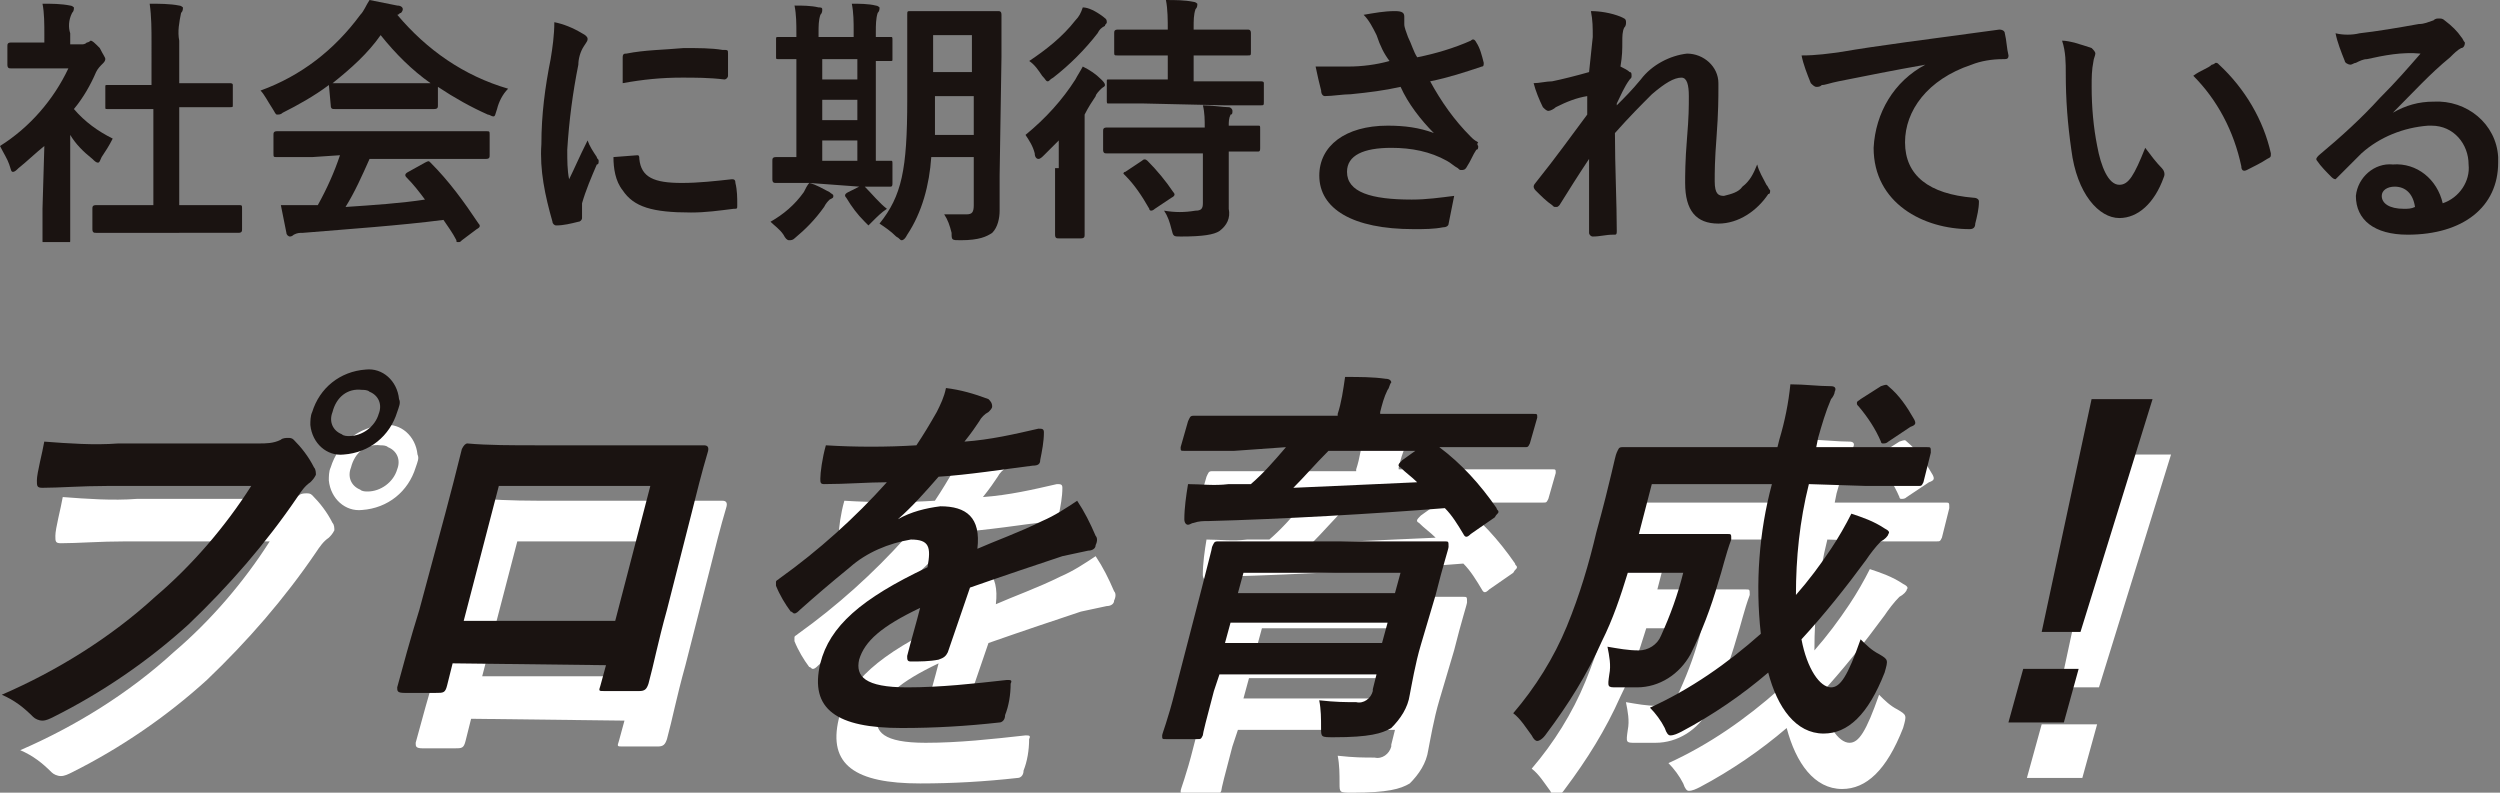 <?xml version="1.0" encoding="utf-8"?>
<!-- Generator: Adobe Illustrator 27.5.0, SVG Export Plug-In . SVG Version: 6.00 Build 0)  -->
<svg version="1.1" id="レイヤー_1" xmlns="http://www.w3.org/2000/svg" xmlns:xlink="http://www.w3.org/1999/xlink" x="0px"
	 y="0px" viewBox="0 0 135.3 42.9" style="enable-background:new 0 0 135.3 42.9;" xml:space="preserve">
<rect x="0" y="0" width="135.3" height="42.9" fill="#808080" stroke="none"/>
<style type="text/css">
	.st0{fill:#FFFFFF;}
	.st1{fill:#1A1311;}
	.st2{clip-path:url(#SVGID_00000034799659042006646220000017113830353425995140_);}
</style>
<g id="_-point2-tit" transform="translate(-85 -1546)">
	<g id="グループ_1546_00000174590200778074311960000010928621275042359170_" transform="translate(-127.874 -1755)">
		<g transform="matrix(1, 0, 0, 1, 127.87, 1755)">
			<path id="パス_6865-2_00000108306406605108227960000011853401971516100494_" class="st0" d="M91.8,1575.3
				c-1.4,0-2.6,0.1-3.5,0.1c-0.3,0-0.3-0.1-0.3-0.4c0-0.4,0.3-1.5,0.4-2.1c1.3,0.1,2.7,0.2,4,0.1h7.6c0.4,0,0.8,0,1.2-0.2
				c0.1-0.1,0.3-0.1,0.4-0.1c0.1,0,0.2,0,0.3,0.1c0.4,0.4,0.8,0.9,1.1,1.5c0.1,0.1,0.1,0.3,0.1,0.4c-0.1,0.2-0.2,0.3-0.3,0.4
				c-0.3,0.2-0.5,0.5-0.7,0.8c-1.7,2.5-3.7,4.8-5.9,6.9c-2.2,2-4.7,3.7-7.3,5c-0.2,0.1-0.4,0.2-0.6,0.2c-0.2,0-0.4-0.1-0.5-0.2
				c-0.5-0.5-1-0.9-1.7-1.2c3-1.3,5.9-3.1,8.3-5.3c2-1.7,3.8-3.8,5.2-6H91.8z M107.5,1571.3c-0.4,1.3-1.5,2.2-2.9,2.3
				c-0.9,0.1-1.7-0.6-1.8-1.6c0-0.2,0-0.5,0.1-0.7c0.4-1.3,1.5-2.2,2.9-2.3c0.9-0.1,1.7,0.6,1.8,1.6
				C107.7,1570.8,107.6,1571,107.5,1571.3 M104,1571.3c-0.2,0.5,0,1,0.5,1.2c0.1,0.1,0.3,0.1,0.4,0.1c0.7,0,1.4-0.5,1.6-1.2
				c0.2-0.5,0-1-0.5-1.2c-0.1-0.1-0.3-0.1-0.4-0.1C104.8,1570,104.2,1570.5,104,1571.3"/>
		</g>
		<g transform="matrix(1, 0, 0, 1, 127.87, 1755)">
			<path id="パス_6866-2_00000016036730133571269980000001607228684573940881_" class="st0" d="M110.5,1584.9l-0.3,1.2
				c-0.1,0.4-0.2,0.4-0.6,0.4c-0.5,0-1.1,0-1.7,0c-0.4,0-0.4-0.1-0.4-0.3c0.3-1.1,0.7-2.6,1.2-4.2l1.4-5.2c0.3-1.1,0.6-2.3,0.9-3.5
				c0.1-0.2,0.2-0.3,0.3-0.3c1.1,0.1,2.4,0.1,3.8,0.1h5c1.4,0,3,0,4,0c0.2,0,0.3,0.1,0.2,0.4c-0.3,1-0.6,2.2-0.9,3.4l-1.3,5.1
				c-0.5,1.8-0.7,2.9-1,4c-0.1,0.3-0.2,0.4-0.5,0.4c-0.6,0-1.3,0-1.9,0c-0.3,0-0.3,0-0.2-0.3l0.3-1.1L110.5,1584.9z M121.2,1575.3
				H113l-1.9,7.3h8.2L121.2,1575.3z"/>
		</g>
		<g transform="matrix(1, 0, 0, 1, 127.87, 1755)">
			<path id="パス_6867-2_00000059301694594657632040000014681196649847880123_" class="st0" d="M137.3,1584.3
				c-0.1,0.2-0.2,0.3-0.5,0.4c-0.5,0.1-1,0.1-1.5,0.1c-0.2,0-0.2-0.1-0.2-0.3c0.2-0.8,0.5-1.8,0.7-2.6c-2.1,1-3,1.8-3.3,2.8
				c-0.2,0.9,0.3,1.5,2.6,1.5c1.8,0,3.6-0.2,5.4-0.4c0.2,0,0.3,0,0.2,0.2c0,0.6-0.1,1.2-0.3,1.7c0,0.3-0.2,0.4-0.3,0.4
				c-1.8,0.2-3.5,0.3-5.3,0.3c-3.5,0-5-1-4.4-3.5c0.5-2,2.2-3.5,5.8-5.2c0.2-1.1,0.1-1.5-0.9-1.5c-1.2,0.2-2.4,0.7-3.3,1.5
				c-1.1,0.9-1.8,1.5-2.7,2.3c-0.1,0.1-0.2,0.2-0.3,0.2c-0.1,0-0.1-0.1-0.2-0.1c-0.3-0.4-0.6-0.9-0.8-1.4c0-0.1,0-0.1,0-0.2
				c0-0.1,0.1-0.1,0.2-0.2c2.1-1.5,4.1-3.3,5.8-5.2c-1,0-2.2,0.1-3.4,0.1c-0.2,0-0.2-0.1-0.2-0.3c0-0.3,0.1-1.1,0.3-1.8
				c1.6,0.1,3.3,0.1,4.9,0c0.4-0.6,0.7-1.1,1.1-1.8c0.2-0.4,0.4-0.8,0.5-1.3c0.8,0.1,1.5,0.3,2.3,0.6c0.1,0.1,0.2,0.2,0.2,0.4
				c0,0.1-0.1,0.2-0.2,0.3c-0.2,0.1-0.4,0.3-0.5,0.5c-0.2,0.3-0.4,0.6-0.8,1.1c1.4-0.1,2.7-0.4,4-0.7c0.2,0,0.3,0,0.3,0.2
				c0,0.5-0.1,1-0.2,1.5c0,0.2-0.1,0.3-0.4,0.3c-1.6,0.2-3.5,0.5-5.1,0.6c-0.7,0.8-1.4,1.6-2.2,2.3l0,0c0.7-0.4,1.5-0.6,2.3-0.7
				c1.4,0,2.2,0.6,2,2.3c0.9-0.4,2.3-0.9,3.5-1.5c0.7-0.3,1.3-0.7,1.9-1.1c0.4,0.6,0.7,1.2,1,1.9c0.1,0.1,0.1,0.3,0,0.5
				c0,0.2-0.2,0.3-0.4,0.3c-0.5,0.1-0.9,0.2-1.4,0.3c-1.5,0.5-3,1-5,1.7L137.3,1584.3z"/>
		</g>
		<g transform="matrix(1, 0, 0, 1, 127.87, 1755)">
			<path id="パス_6868-2_00000138545623451197587080000002837002796070979501_" class="st0" d="M162.9,1583.9
				c-0.3,1-0.5,2.2-0.6,2.7c-0.1,0.7-0.5,1.3-1,1.8c-0.5,0.3-1.2,0.5-3.1,0.5c-0.7,0-0.7,0-0.7-0.5c0-0.5,0-1-0.1-1.5
				c0.9,0.1,1.4,0.1,2,0.1c0.4,0.1,0.8-0.2,0.9-0.6c0,0,0,0,0-0.1l0.2-0.8h-8.5l-0.3,0.9c-0.4,1.5-0.6,2.3-0.6,2.4
				c-0.1,0.2-0.1,0.2-0.3,0.2h-1.7c-0.2,0-0.2,0-0.2-0.2c0-0.1,0.3-0.8,0.7-2.4l1.4-5.4c0.4-1.6,0.6-2.3,0.6-2.4
				c0.1-0.2,0.1-0.3,0.3-0.3c0.1,0,0.9,0,2.9,0h6.5c2,0,2.8,0,2.9,0c0.2,0,0.2,0,0.2,0.3c0,0.1-0.3,1-0.7,2.6L162.9,1583.9z
				 M152.8,1573.4c-1.9,0-2.5,0-2.7,0c-0.2,0-0.2,0-0.2-0.2l0.4-1.4c0.1-0.2,0.1-0.3,0.3-0.3c0.1,0,0.7,0,2.6,0h5.2l0-0.1
				c0.2-0.6,0.3-1.3,0.4-2c0.8,0,1.5,0,2.2,0.1c0.2,0,0.3,0.1,0.3,0.2c-0.1,0.1-0.1,0.3-0.2,0.4c-0.2,0.4-0.3,0.8-0.4,1.2l0,0.1h5.6
				c1.9,0,2.5,0,2.7,0c0.2,0,0.2,0,0.2,0.2l-0.4,1.4c-0.1,0.2-0.1,0.2-0.3,0.2c-0.1,0-0.8,0-2.6,0h-2c1.2,0.9,2.2,2,3.1,3.3
				c0,0.1,0.1,0.1,0.1,0.2c0,0.1-0.1,0.1-0.2,0.3l-1.3,0.9c-0.2,0.2-0.3,0.2-0.4,0c-0.3-0.5-0.6-1-1-1.4c-3.7,0.3-8.9,0.6-12.8,0.7
				c-0.3,0-0.5,0-0.8,0.1c-0.1,0-0.2,0.1-0.3,0.1c-0.1,0-0.2-0.1-0.2-0.3c0-0.6,0.1-1.3,0.2-1.9c0.7,0,1.4,0.1,2.2,0
				c0.4,0,0.8,0,1.2,0c0.7-0.6,1.3-1.3,1.9-2L152.8,1573.4z M160.8,1583.8l0.3-1.1h-8.5l-0.3,1.1H160.8z M153.3,1580l-0.3,1.1h8.5
				l0.3-1.1H153.3z M157.9,1573.4c-0.7,0.7-1.3,1.4-1.9,2c2.2-0.1,4.6-0.2,6.7-0.3c-0.3-0.3-0.6-0.5-0.9-0.8
				c-0.2-0.1-0.1-0.2,0.1-0.4l0.7-0.5L157.9,1573.4z"/>
		</g>
		<g transform="matrix(1, 0, 0, 1, 127.87, 1755)">
			<path id="パス_6869-2_00000167370843353391677020000008894512131411392396_" class="st0" d="M183.9,1575.2c-0.5,2-0.7,4-0.7,6
				c0.7-0.8,1.3-1.6,1.9-2.5c0.4-0.6,0.8-1.3,1.1-1.9c0.6,0.2,1.2,0.4,1.8,0.8c0.2,0.1,0.3,0.2,0.2,0.3c0,0.1-0.2,0.3-0.4,0.4
				c-0.3,0.3-0.6,0.7-0.8,1c-1.1,1.5-2.3,3-3.5,4.3c0.3,1.6,1,2.6,1.6,2.6c0.5,0,0.9-0.6,1.6-2.6c0.3,0.3,0.6,0.6,1,0.8
				c0.5,0.3,0.5,0.3,0.3,1c-0.9,2.3-2,3.3-3.3,3.3c-1.5,0-2.5-1.4-3-3.3c-1.4,1.2-3,2.3-4.7,3.2c-0.2,0.1-0.4,0.2-0.6,0.2
				c-0.1,0-0.2-0.1-0.3-0.4c-0.2-0.4-0.5-0.8-0.8-1.1c2.2-1,4.2-2.4,6-4c-0.3-2.7-0.1-5.5,0.6-8.1h-6.5l-0.7,2.7h3
				c1.3,0,1.7,0,1.8,0c0.2,0,0.2,0,0.2,0.3c-0.3,0.8-0.5,1.7-0.7,2.3c-0.4,1.4-0.9,2.7-1.5,3.9c-0.6,1.1-1.7,1.8-2.9,1.8
				c-0.4,0-0.7,0-1.1,0c-0.5,0-0.5,0-0.4-0.7c0.1-0.5,0-1-0.1-1.5c0.6,0.1,1.1,0.2,1.7,0.2c0.5,0,1-0.3,1.2-0.8
				c0.5-1.1,0.9-2.2,1.2-3.4h-3c-0.4,1.3-0.8,2.5-1.4,3.7c-0.8,1.8-1.8,3.4-3,5c-0.2,0.3-0.4,0.4-0.5,0.4s-0.2-0.1-0.3-0.3
				c-0.3-0.4-0.6-0.9-1-1.2c1.2-1.4,2.2-3,2.9-4.7c0.7-1.7,1.2-3.4,1.6-5.1c0.8-2.9,1-4.1,1.1-4.3c0.1-0.2,0.1-0.3,0.3-0.3
				c0.1,0,0.8,0,2.8,0h5.6l0.1-0.4c0.3-1,0.5-2,0.6-3c0.8,0,1.5,0.1,2.2,0.1c0.2,0,0.3,0.1,0.2,0.3c0,0.1-0.1,0.3-0.2,0.4
				c-0.3,0.7-0.5,1.4-0.7,2.1l-0.1,0.5h3.2c2,0,2.7,0,2.8,0c0.2,0,0.2,0,0.2,0.3l-0.4,1.6c-0.1,0.2-0.1,0.2-0.3,0.2
				c-0.1,0-0.8,0-2.8,0L183.9,1575.2z M187.8,1569.9c0.3-0.1,0.3-0.1,0.4,0c0.6,0.5,1,1.1,1.4,1.8c0.1,0.2,0.1,0.3-0.2,0.4l-1.2,0.8
				c-0.1,0.1-0.2,0.1-0.3,0.1c-0.1,0-0.1-0.1-0.1-0.1c-0.3-0.7-0.7-1.3-1.2-1.9c-0.1-0.1-0.1-0.1-0.1-0.2c0-0.1,0.1-0.1,0.2-0.2
				L187.8,1569.9z"/>
		</g>
		<g transform="matrix(1, 0, 0, 1, 127.87, 1755)">
			<path id="パス_6870-2_00000103980518422094454420000014550522941425835179_" class="st0" d="M198.5,1585.2l-0.8,2.9h-3l0.8-2.9
				H198.5z M198.6,1583.2h-2.1l2.7-12.6h3.3L198.6,1583.2z"/>
		</g>
	</g>
	<g id="グループ_1546_00000088829347379404435850000000680154374108884866_" transform="translate(-127.874 -1755)">
		<g transform="matrix(1, 0, 0, 1, 127.87, 1755)">
			<path id="パス_6865-2_00000159434166004731478300000004594237961229466547_" class="st1" d="M90.8,1572.3
				c-1.4,0-2.6,0.1-3.5,0.1c-0.3,0-0.3-0.1-0.3-0.4c0-0.4,0.3-1.5,0.4-2.1c1.3,0.1,2.7,0.2,4,0.1H99c0.4,0,0.8,0,1.2-0.2
				c0.1-0.1,0.3-0.1,0.4-0.1c0.1,0,0.2,0,0.3,0.1c0.4,0.4,0.8,0.9,1.1,1.5c0.1,0.1,0.1,0.3,0.1,0.4c-0.1,0.2-0.2,0.3-0.3,0.4
				c-0.3,0.2-0.5,0.5-0.7,0.8c-1.7,2.5-3.7,4.8-5.9,6.9c-2.2,2-4.7,3.7-7.3,5c-0.2,0.1-0.4,0.2-0.6,0.2c-0.2,0-0.4-0.1-0.5-0.2
				c-0.5-0.5-1-0.9-1.7-1.2c3-1.3,5.9-3.1,8.3-5.3c2-1.7,3.8-3.8,5.2-6H90.8z M106.5,1568.3c-0.4,1.3-1.5,2.2-2.9,2.3
				c-0.9,0.1-1.7-0.6-1.8-1.6c0-0.2,0-0.5,0.1-0.7c0.4-1.3,1.5-2.2,2.9-2.3c0.9-0.1,1.7,0.6,1.8,1.6
				C106.7,1567.8,106.6,1568,106.5,1568.3 M103,1568.3c-0.2,0.5,0,1,0.5,1.2c0.1,0.1,0.3,0.1,0.4,0.1c0.7,0,1.4-0.5,1.6-1.2
				c0.2-0.5,0-1-0.5-1.2c-0.1-0.1-0.3-0.1-0.4-0.1C103.8,1567,103.2,1567.5,103,1568.3"/>
		</g>
		<g transform="matrix(1, 0, 0, 1, 127.87, 1755)">
			<path id="パス_6866-2_00000050632274869587281380000016643476513959956398_" class="st1" d="M109.5,1581.9l-0.3,1.2
				c-0.1,0.4-0.2,0.4-0.6,0.4c-0.5,0-1.1,0-1.7,0c-0.4,0-0.4-0.1-0.4-0.3c0.3-1.1,0.7-2.6,1.2-4.2l1.4-5.2c0.3-1.1,0.6-2.3,0.9-3.5
				c0.1-0.2,0.2-0.3,0.3-0.3c1.1,0.1,2.4,0.1,3.8,0.1h5c1.4,0,3,0,4,0c0.2,0,0.3,0.1,0.2,0.4c-0.3,1-0.6,2.2-0.9,3.4l-1.3,5.1
				c-0.5,1.8-0.7,2.9-1,4c-0.1,0.3-0.2,0.4-0.5,0.4c-0.6,0-1.3,0-1.9,0c-0.3,0-0.3,0-0.2-0.3l0.3-1.1L109.5,1581.9z M120.2,1572.3
				H112l-1.9,7.3h8.2L120.2,1572.3z"/>
		</g>
		<g transform="matrix(1, 0, 0, 1, 127.87, 1755)">
			<path id="パス_6867-2_00000088817061341579338340000006009161810549473670_" class="st1" d="M136.3,1581.3
				c-0.1,0.2-0.2,0.3-0.5,0.4c-0.5,0.1-1,0.1-1.5,0.1c-0.2,0-0.2-0.1-0.2-0.3c0.2-0.8,0.5-1.8,0.7-2.6c-2.1,1-3,1.8-3.3,2.8
				c-0.2,0.9,0.3,1.5,2.6,1.5c1.8,0,3.6-0.2,5.4-0.4c0.2,0,0.3,0,0.2,0.2c0,0.6-0.1,1.2-0.3,1.7c0,0.3-0.2,0.4-0.3,0.4
				c-1.8,0.2-3.5,0.3-5.3,0.3c-3.5,0-5-1-4.4-3.5c0.5-2,2.2-3.5,5.8-5.2c0.2-1.1,0.1-1.5-0.9-1.5c-1.2,0.2-2.4,0.7-3.3,1.5
				c-1.1,0.9-1.8,1.5-2.7,2.3c-0.1,0.1-0.2,0.2-0.3,0.2c-0.1,0-0.1-0.1-0.2-0.1c-0.3-0.4-0.6-0.9-0.8-1.4c0-0.1,0-0.1,0-0.2
				c0-0.1,0.1-0.1,0.2-0.2c2.1-1.5,4.1-3.3,5.8-5.2c-1,0-2.2,0.1-3.4,0.1c-0.2,0-0.2-0.1-0.2-0.3c0-0.3,0.1-1.1,0.3-1.8
				c1.6,0.1,3.3,0.1,4.9,0c0.4-0.6,0.7-1.1,1.1-1.8c0.2-0.4,0.4-0.8,0.5-1.3c0.8,0.1,1.5,0.3,2.3,0.6c0.1,0.1,0.2,0.2,0.2,0.4
				c0,0.1-0.1,0.2-0.2,0.3c-0.2,0.1-0.4,0.3-0.5,0.5c-0.2,0.3-0.4,0.6-0.8,1.1c1.4-0.1,2.7-0.4,4-0.7c0.2,0,0.3,0,0.3,0.2
				c0,0.5-0.1,1-0.2,1.5c0,0.2-0.1,0.3-0.4,0.3c-1.6,0.2-3.5,0.5-5.1,0.6c-0.7,0.8-1.4,1.6-2.2,2.3l0,0c0.7-0.4,1.5-0.6,2.3-0.7
				c1.4,0,2.2,0.6,2,2.3c0.9-0.4,2.3-0.9,3.5-1.5c0.7-0.3,1.3-0.7,1.9-1.1c0.4,0.6,0.7,1.2,1,1.9c0.1,0.1,0.1,0.3,0,0.5
				c0,0.2-0.2,0.3-0.4,0.3c-0.5,0.1-0.9,0.2-1.4,0.3c-1.5,0.5-3,1-5,1.7L136.3,1581.3z"/>
		</g>
		<g transform="matrix(1, 0, 0, 1, 127.87, 1755)">
			<path id="パス_6868-2_00000130635198238311310420000006567542525179196545_" class="st1" d="M161.9,1580.9
				c-0.3,1-0.5,2.2-0.6,2.7c-0.1,0.7-0.5,1.3-1,1.8c-0.5,0.3-1.2,0.5-3.1,0.5c-0.7,0-0.7,0-0.7-0.5c0-0.5,0-1-0.1-1.5
				c0.9,0.1,1.4,0.1,2,0.1c0.4,0.1,0.8-0.2,0.9-0.6c0,0,0,0,0-0.1l0.2-0.8h-8.5l-0.3,0.9c-0.4,1.5-0.6,2.3-0.6,2.4
				c-0.1,0.2-0.1,0.2-0.3,0.2h-1.7c-0.2,0-0.2,0-0.2-0.2c0-0.1,0.3-0.8,0.7-2.4l1.4-5.4c0.4-1.6,0.6-2.3,0.6-2.4
				c0.1-0.2,0.1-0.3,0.3-0.3c0.1,0,0.9,0,2.9,0h6.5c2,0,2.8,0,2.9,0c0.2,0,0.2,0,0.2,0.3c0,0.1-0.3,1-0.7,2.6L161.9,1580.9z
				 M151.8,1570.4c-1.9,0-2.5,0-2.7,0c-0.2,0-0.2,0-0.2-0.2l0.4-1.4c0.1-0.2,0.1-0.3,0.3-0.3c0.1,0,0.7,0,2.6,0h5.2l0-0.1
				c0.2-0.6,0.3-1.3,0.4-2c0.8,0,1.5,0,2.2,0.1c0.2,0,0.3,0.1,0.3,0.2c-0.1,0.1-0.1,0.3-0.2,0.4c-0.2,0.4-0.3,0.8-0.4,1.2l0,0.1h5.6
				c1.9,0,2.5,0,2.7,0c0.2,0,0.2,0,0.2,0.2l-0.4,1.4c-0.1,0.2-0.1,0.2-0.3,0.2c-0.1,0-0.8,0-2.6,0h-2c1.2,0.9,2.2,2,3.1,3.3
				c0,0.1,0.1,0.1,0.1,0.2c0,0.1-0.1,0.1-0.2,0.3l-1.3,0.9c-0.2,0.2-0.3,0.2-0.4,0c-0.3-0.5-0.6-1-1-1.4c-3.7,0.3-8.9,0.6-12.8,0.7
				c-0.3,0-0.5,0-0.8,0.1c-0.1,0-0.2,0.1-0.3,0.1c-0.1,0-0.2-0.1-0.2-0.3c0-0.6,0.1-1.3,0.2-1.9c0.7,0,1.4,0.1,2.2,0
				c0.4,0,0.8,0,1.2,0c0.7-0.6,1.3-1.3,1.9-2L151.8,1570.4z M159.8,1580.8l0.3-1.1h-8.5l-0.3,1.1H159.8z M152.3,1577l-0.3,1.1h8.5
				l0.3-1.1H152.3z M156.9,1570.4c-0.7,0.7-1.3,1.4-1.9,2c2.2-0.1,4.6-0.2,6.7-0.3c-0.3-0.3-0.6-0.5-0.9-0.8
				c-0.2-0.1-0.1-0.2,0.1-0.4l0.7-0.5L156.9,1570.4z"/>
		</g>
		<g transform="matrix(1, 0, 0, 1, 127.87, 1755)">
			<path id="パス_6869-2_00000107560186217755871560000008492130479704855227_" class="st1" d="M182.9,1572.2c-0.5,2-0.7,4-0.7,6
				c0.7-0.8,1.3-1.6,1.9-2.5c0.4-0.6,0.8-1.3,1.1-1.9c0.6,0.2,1.2,0.4,1.8,0.8c0.2,0.1,0.3,0.2,0.2,0.3c0,0.1-0.2,0.3-0.4,0.4
				c-0.3,0.3-0.6,0.7-0.8,1c-1.1,1.5-2.3,3-3.5,4.3c0.3,1.6,1,2.6,1.6,2.6c0.5,0,0.9-0.6,1.6-2.6c0.3,0.3,0.6,0.6,1,0.8
				c0.5,0.3,0.5,0.3,0.3,1c-0.9,2.3-2,3.3-3.3,3.3c-1.5,0-2.5-1.4-3-3.3c-1.4,1.2-3,2.3-4.7,3.2c-0.2,0.1-0.4,0.2-0.6,0.2
				c-0.1,0-0.2-0.1-0.3-0.4c-0.2-0.4-0.5-0.8-0.8-1.1c2.2-1,4.2-2.4,6-4c-0.3-2.7-0.1-5.5,0.6-8.1h-6.5l-0.7,2.7h3
				c1.3,0,1.7,0,1.8,0c0.2,0,0.2,0,0.2,0.3c-0.3,0.8-0.5,1.7-0.7,2.3c-0.4,1.4-0.9,2.7-1.5,3.9c-0.6,1.1-1.7,1.8-2.9,1.8
				c-0.4,0-0.7,0-1.1,0c-0.5,0-0.5,0-0.4-0.7c0.1-0.5,0-1-0.1-1.5c0.6,0.1,1.1,0.2,1.7,0.2c0.5,0,1-0.3,1.2-0.8
				c0.5-1.1,0.9-2.2,1.2-3.4h-3c-0.4,1.3-0.8,2.5-1.4,3.7c-0.8,1.8-1.8,3.4-3,5c-0.2,0.3-0.4,0.4-0.5,0.4s-0.2-0.1-0.3-0.3
				c-0.3-0.4-0.6-0.9-1-1.2c1.2-1.4,2.2-3,2.9-4.7c0.7-1.7,1.2-3.4,1.6-5.1c0.8-2.9,1-4.1,1.1-4.3c0.1-0.2,0.1-0.3,0.3-0.3
				c0.1,0,0.8,0,2.8,0h5.6l0.1-0.4c0.3-1,0.5-2,0.6-3c0.8,0,1.5,0.1,2.2,0.1c0.2,0,0.3,0.1,0.2,0.3c0,0.1-0.1,0.3-0.2,0.4
				c-0.3,0.7-0.5,1.4-0.7,2.1l-0.1,0.5h3.2c2,0,2.7,0,2.8,0c0.2,0,0.2,0,0.2,0.3l-0.4,1.6c-0.1,0.2-0.1,0.2-0.3,0.2
				c-0.1,0-0.8,0-2.8,0L182.9,1572.2z M186.8,1566.9c0.3-0.1,0.3-0.1,0.4,0c0.6,0.5,1,1.1,1.4,1.8c0.1,0.2,0.1,0.3-0.2,0.4l-1.2,0.8
				c-0.1,0.1-0.2,0.1-0.3,0.1c-0.1,0-0.1-0.1-0.1-0.1c-0.3-0.7-0.7-1.3-1.2-1.9c-0.1-0.1-0.1-0.1-0.1-0.2c0-0.1,0.1-0.1,0.2-0.2
				L186.8,1566.9z"/>
		</g>
		<g transform="matrix(1, 0, 0, 1, 127.87, 1755)">
			<path id="パス_6870-2_00000041995680334566938340000006717201117439685795_" class="st1" d="M197.5,1582.2l-0.8,2.9h-3l0.8-2.9
				H197.5z M197.6,1580.2h-2.1l2.7-12.6h3.3L197.6,1580.2z"/>
		</g>
	</g>
	<g id="グループ_1539" transform="translate(85 1546)">
		<g>
			<defs>
				<rect id="SVGID_1_" x="0" y="0" width="135.3" height="13.1"/>
			</defs>
			<clipPath id="SVGID_00000172423497111085887460000012258294677839429041_">
				<use xlink:href="#SVGID_1_"  style="overflow:visible;"/>
			</clipPath>
			
				<g id="グループ_1538" transform="translate(0 0.001)" style="clip-path:url(#SVGID_00000172423497111085887460000012258294677839429041_);">
				<path id="パス_6855" class="st1" d="M2.4,7.9C1.9,8.3,1.5,8.7,1,9.1C0.9,9.2,0.8,9.3,0.7,9.3S0.6,9.2,0.5,8.9
					C0.4,8.6,0.2,8.3,0,7.9c1.6-1,2.9-2.5,3.7-4.2H2.1c-1.1,0-1.4,0-1.5,0c-0.1,0-0.2,0-0.2-0.2v-1c0-0.1,0-0.2,0.2-0.2
					c0.1,0,0.4,0,1.5,0h0.3V1.9c0-0.6,0-1.2-0.1-1.7c0.5,0,1,0,1.5,0.1c0.1,0,0.2,0.1,0.2,0.1c0,0.1,0,0.2-0.1,0.3
					C3.7,1.1,3.7,1.5,3.8,1.8v0.6h0.6c0.1,0,0.2,0,0.3-0.1c0,0,0.1,0,0.2-0.1c0.1,0,0.2,0.1,0.5,0.4C5.6,3,5.7,3.1,5.7,3.2
					c0,0.1-0.1,0.2-0.1,0.2C5.4,3.6,5.3,3.7,5.2,3.9C4.9,4.6,4.5,5.3,4,5.9c0.6,0.7,1.3,1.2,2.1,1.6C5.9,7.9,5.7,8.2,5.5,8.5
					C5.4,8.7,5.4,8.8,5.3,8.8C5.2,8.8,5.1,8.7,5,8.6C4.5,8.2,4.1,7.8,3.8,7.3v4c0,1,0,1.6,0,1.7c0,0.1,0,0.2-0.2,0.2H2.5
					c-0.2,0-0.2,0-0.2-0.2c0-0.1,0-0.6,0-1.7L2.4,7.9z M7.1,12.6c-1.3,0-1.8,0-1.9,0c-0.1,0-0.2,0-0.2-0.2v-1.1c0-0.1,0-0.2,0.2-0.2
					c0.1,0,0.5,0,1.9,0h1.2V5.9H7.6c-1.3,0-1.7,0-1.8,0c-0.1,0-0.1,0-0.1-0.1V4.7c0-0.1,0-0.1,0.1-0.1c0.1,0,0.5,0,1.8,0h0.6V2.3
					c0-0.7,0-1.4-0.1-2.1c0.5,0,1.1,0,1.6,0.1c0.1,0,0.2,0.1,0.2,0.1c0,0.1,0,0.2-0.1,0.3c-0.1,0.5-0.2,1-0.1,1.5v2.3h0.9
					c1.3,0,1.7,0,1.8,0c0.1,0,0.2,0,0.2,0.1v1.1c0,0.1,0,0.1-0.2,0.1c-0.1,0-0.5,0-1.8,0H9.7v5.3H11c1.3,0,1.8,0,1.9,0
					c0.2,0,0.2,0,0.2,0.2v1.1c0,0.1,0,0.2-0.2,0.2c-0.1,0-0.5,0-1.9,0L7.1,12.6z"/>
				<path id="パス_6856" class="st1" d="M17.8,4.6c-0.8,0.6-1.7,1.1-2.5,1.5c-0.1,0.1-0.2,0.1-0.3,0.1c-0.1,0-0.1-0.1-0.3-0.4
					c-0.2-0.3-0.4-0.7-0.6-0.9c2.2-0.8,4-2.2,5.4-4.1C19.7,0.6,19.8,0.3,20,0c0.5,0.1,1,0.2,1.5,0.3c0.2,0,0.3,0.1,0.3,0.2
					c0,0.1-0.1,0.2-0.1,0.2c-0.1,0-0.1,0.1-0.2,0.1c1.6,1.9,3.6,3.3,6,4c-0.3,0.3-0.5,0.7-0.6,1.1c-0.1,0.3-0.1,0.4-0.2,0.4
					c-0.1,0-0.2-0.1-0.3-0.1c-0.9-0.4-1.8-0.9-2.7-1.5v1c0,0.1,0,0.2-0.2,0.2c-0.1,0-0.5,0-1.6,0h-2.2c-1.1,0-1.5,0-1.6,0
					c-0.1,0-0.2,0-0.2-0.2L17.8,4.6z M16.9,8.5c-1.3,0-1.8,0-1.9,0c-0.2,0-0.2,0-0.2-0.2V7.3c0-0.1,0-0.2,0.2-0.2c0.1,0,0.5,0,1.9,0
					h7.5c1.3,0,1.8,0,1.9,0c0.2,0,0.2,0,0.2,0.2v1.1c0,0.1,0,0.2-0.2,0.2c-0.1,0-0.5,0-1.9,0h-4.4c-0.4,0.9-0.8,1.8-1.3,2.6
					c1.5-0.1,3-0.2,4.3-0.4c-0.3-0.4-0.6-0.8-1-1.2c-0.1-0.1-0.1-0.2,0.1-0.3l0.9-0.5c0.2-0.1,0.2-0.1,0.3,0c1,1,1.8,2.1,2.6,3.3
					c0.1,0.1,0.1,0.2-0.1,0.3L25,13c-0.1,0.1-0.1,0.1-0.2,0.1s-0.1,0-0.1-0.1c-0.2-0.4-0.5-0.8-0.7-1.1c-2.3,0.3-5.2,0.5-7.6,0.7
					c-0.2,0-0.3,0-0.5,0.1c-0.1,0.1-0.2,0.1-0.2,0.1c-0.1,0-0.2-0.1-0.2-0.2c-0.1-0.5-0.2-1-0.3-1.5c0.5,0,1,0,1.5,0
					c0.1,0,0.3,0,0.5,0c0.5-0.9,0.9-1.8,1.2-2.7L16.9,8.5z M21.8,4.5c0.9,0,1.4,0,1.5,0c-1-0.7-1.9-1.6-2.7-2.6
					c-0.7,1-1.6,1.8-2.6,2.6c0.1,0,0.5,0,1.5,0H21.8z"/>
				<path id="パス_6857" class="st1" d="M31.5,1.8c0.2,0.1,0.3,0.2,0.3,0.3c0,0.1,0,0.1-0.2,0.4c-0.2,0.3-0.3,0.7-0.3,1
					c-0.3,1.5-0.5,3-0.6,4.6c0,0.6,0,1.1,0.1,1.6c0.3-0.6,0.5-1.1,1-2.1c0.1,0.3,0.3,0.6,0.5,0.9c0,0.1,0.1,0.1,0.1,0.2
					c0,0.1,0,0.2-0.1,0.2c-0.3,0.7-0.6,1.4-0.8,2.1c0,0.1,0,0.3,0,0.4c0,0.2,0,0.3,0,0.4c0,0.1-0.1,0.2-0.2,0.2
					c-0.4,0.1-0.8,0.2-1.2,0.2c-0.1,0-0.2-0.1-0.2-0.2c-0.4-1.4-0.7-2.8-0.6-4.2c0-1.6,0.2-3.1,0.5-4.6C29.9,2.6,30,1.9,30,1.2
					C30.5,1.3,31,1.5,31.5,1.8 M34.5,8.4c0.1,0,0.1,0.1,0.1,0.2c0.1,1,0.8,1.3,2.3,1.3c0.9,0,1.8-0.1,2.7-0.2c0.1,0,0.2,0,0.2,0.2
					c0.1,0.4,0.1,0.8,0.1,1.2c0,0.2,0,0.2-0.2,0.2c-0.8,0.1-1.5,0.2-2.3,0.2c-2.1,0-3.1-0.3-3.7-1.2c-0.4-0.5-0.5-1.2-0.5-1.8
					L34.5,8.4z M33.7,3.1c0-0.2,0.1-0.2,0.2-0.2c1-0.2,2-0.2,3.1-0.3c0.8,0,1.5,0,2.1,0.1c0.3,0,0.3,0,0.3,0.2c0,0.4,0,0.8,0,1.2
					c0,0.1-0.1,0.2-0.2,0.2c-0.8-0.1-1.6-0.1-2.3-0.1c-1.1,0-2.1,0.1-3.2,0.3C33.7,3.7,33.7,3.4,33.7,3.1"/>
				<path id="パス_6858" class="st1" d="M43,12.9C42.9,13,42.8,13,42.7,13c-0.1,0-0.2-0.1-0.3-0.3c-0.2-0.3-0.5-0.5-0.7-0.7
					c0.7-0.4,1.3-0.9,1.8-1.6c0.1-0.2,0.2-0.4,0.3-0.5c0.4,0.1,0.7,0.3,1.1,0.5c0.1,0.1,0.2,0.1,0.2,0.2s0,0.1-0.2,0.2
					c-0.1,0.1-0.2,0.2-0.3,0.4C44.1,11.9,43.6,12.4,43,12.9 M43.8,9.9c-1.3,0-1.7,0-1.8,0c-0.1,0-0.2,0-0.2-0.2v-1
					c0-0.1,0-0.2,0.2-0.2c0.1,0,0.4,0,1.1,0V3.2c-0.6,0-0.9,0-0.9,0c-0.2,0-0.2,0-0.2-0.1v-1C42,2,42,2,42.2,2c0.1,0,0.3,0,0.9,0
					V1.8c0-0.5,0-1-0.1-1.5c0.4,0,0.9,0,1.3,0.1c0.1,0,0.2,0,0.2,0.1c0,0.1,0,0.2-0.1,0.3c-0.1,0.3-0.1,0.6-0.1,1V2h1.9V1.7
					c0-0.5,0-1-0.1-1.5c0.4,0,0.9,0,1.3,0.1c0.1,0,0.2,0.1,0.2,0.1c0,0.1,0,0.2-0.1,0.3c-0.1,0.3-0.1,0.7-0.1,1V2c0.5,0,0.7,0,0.8,0
					c0.1,0,0.1,0,0.1,0.2v1c0,0.1,0,0.1-0.1,0.1c-0.1,0-0.3,0-0.8,0v5.4c0.5,0,0.7,0,0.8,0c0.1,0,0.1,0,0.1,0.2v1
					c0,0.1,0,0.2-0.1,0.2c-0.1,0-0.5,0-1.7,0L43.8,9.9z M46.4,3.2h-1.9v1.1h1.9V3.2z M46.4,5.4h-1.9v1.1h1.9V5.4z M46.4,7.6h-1.9
					v1.1h1.9V7.6z M46.5,10.1c0,0,0.1-0.1,0.2-0.1c0,0,0.1,0,0.1,0.1c0.4,0.4,0.8,0.9,1.2,1.2c-0.3,0.2-0.5,0.4-0.8,0.7
					c-0.1,0.1-0.2,0.2-0.2,0.2s-0.1-0.1-0.2-0.2c-0.4-0.4-0.7-0.8-1-1.3c-0.1-0.1-0.1-0.2,0.1-0.3L46.5,10.1z M54.1,9.5
					c0,0.7,0,1.4,0,1.9c0,0.4-0.1,0.9-0.4,1.2c-0.3,0.2-0.7,0.4-1.7,0.4c-0.5,0-0.5,0-0.5-0.4c-0.1-0.4-0.2-0.7-0.4-1
					c0.4,0,0.9,0,1.2,0c0.3,0,0.4-0.1,0.4-0.5V8.5h-2.3c-0.1,1.5-0.5,3-1.3,4.2C49,12.9,48.9,13,48.8,13s-0.1-0.1-0.3-0.2
					c-0.3-0.3-0.6-0.5-0.9-0.7c1.2-1.5,1.5-2.9,1.5-6.7V3.1c0-1.5,0-2.2,0-2.3c0-0.2,0-0.2,0.2-0.2c0.1,0,0.4,0,1.5,0h1.7
					c1,0,1.4,0,1.5,0c0.1,0,0.2,0,0.2,0.2c0,0.1,0,0.9,0,2.3L54.1,9.5z M52.7,7.3V5.2h-2.1v0.3c0,0.7,0,1.3,0,1.8L52.7,7.3z
					 M50.5,3.9h2.1v-2h-2.1V3.9z"/>
				<path id="パス_6859" class="st1" d="M57.3,9.1c0-0.4,0-1,0-1.5c-0.3,0.3-0.5,0.5-0.8,0.8c-0.1,0.1-0.2,0.2-0.3,0.2
					S56,8.5,56,8.3c-0.1-0.4-0.3-0.7-0.5-1c1.1-0.9,2-1.9,2.7-3c0.1-0.2,0.3-0.5,0.4-0.7c0.4,0.2,0.7,0.4,1,0.7
					c0.1,0.1,0.2,0.2,0.2,0.3c0,0.1-0.1,0.1-0.2,0.2c-0.1,0.1-0.3,0.3-0.3,0.4c-0.2,0.3-0.4,0.6-0.6,1V11c0,1.1,0,1.7,0,1.7
					c0,0.1,0,0.2-0.2,0.2h-1.2c-0.1,0-0.2,0-0.2-0.2c0-0.1,0-0.6,0-1.7V9.1z M59.7,0.9C59.8,1,59.9,1,59.9,1.2
					c0,0.1-0.1,0.1-0.1,0.2c-0.2,0.1-0.3,0.2-0.4,0.4c-0.7,0.9-1.5,1.7-2.4,2.4c-0.2,0.1-0.2,0.2-0.3,0.2c-0.1,0-0.1-0.1-0.3-0.3
					c-0.2-0.3-0.4-0.6-0.7-0.8c0.9-0.6,1.8-1.3,2.5-2.2c0.2-0.2,0.3-0.4,0.4-0.7C58.9,0.4,59.3,0.6,59.7,0.9 M61.8,8.3
					c-1.4,0-1.8,0-1.9,0c-0.1,0-0.2,0-0.2-0.2v-1c0-0.1,0-0.2,0.2-0.2c0.1,0,0.5,0,1.9,0h3.4c0-0.4,0-0.8-0.1-1.2
					c0.5,0,1.1,0.1,1.4,0.1c0.1,0,0.2,0.1,0.2,0.2c0,0.1,0,0.2-0.1,0.2c-0.1,0.2-0.1,0.4-0.1,0.6c1.1,0,1.5,0,1.6,0
					c0.1,0,0.1,0,0.1,0.2v1c0,0.1,0,0.2-0.1,0.2c-0.1,0-0.5,0-1.6,0v1.4c0,0.6,0,1.3,0,1.7c0.1,0.5-0.1,0.9-0.5,1.2
					c-0.3,0.2-0.9,0.3-2.1,0.3c-0.4,0-0.4,0-0.5-0.4c-0.1-0.4-0.2-0.7-0.4-1c0.6,0.1,1.1,0.1,1.7,0c0.3,0,0.4-0.1,0.4-0.4V8.3
					L61.8,8.3z M61.9,5.6c-1.4,0-1.8,0-1.9,0c-0.1,0-0.1,0-0.1-0.2v-1c0-0.1,0-0.1,0.1-0.1c0.1,0,0.6,0,1.9,0h1.3V3h-0.9
					c-1.3,0-1.7,0-1.8,0c-0.2,0-0.2,0-0.2-0.2v-1c0-0.1,0-0.2,0.2-0.2c0.1,0,0.5,0,1.8,0h0.9c0-0.5,0-1.1-0.1-1.6c0.5,0,1,0,1.5,0.1
					c0.1,0,0.2,0.1,0.2,0.1c0,0.1,0,0.2-0.1,0.3c-0.1,0.3-0.1,0.6-0.1,1v0.1h1.1c1.3,0,1.7,0,1.8,0c0.1,0,0.2,0,0.2,0.2v1
					c0,0.2,0,0.2-0.2,0.2c-0.1,0-0.5,0-1.8,0h-1.1v1.4h1.7c1.4,0,1.8,0,1.9,0c0.1,0,0.2,0,0.2,0.1v1c0,0.2,0,0.2-0.2,0.2
					c-0.1,0-0.5,0-1.9,0L61.9,5.6z M61.8,8.7c0.1-0.1,0.2-0.1,0.3,0c0.5,0.5,1,1.1,1.4,1.7c0.1,0.1,0.1,0.2-0.1,0.3l-0.9,0.6
					c0,0-0.1,0.1-0.2,0.1c0,0-0.1,0-0.1-0.1c-0.4-0.7-0.8-1.3-1.3-1.8c0,0-0.1-0.1-0.1-0.1c0,0,0-0.1,0.1-0.1L61.8,8.7z"/>
				<path id="パス_6860" class="st1" d="M74.5,1.9c-0.2-0.4-0.4-0.8-0.7-1.1c0.6-0.1,1.1-0.2,1.7-0.2c0.4,0,0.5,0.1,0.5,0.3
					c0,0.1,0,0.3,0,0.4C76,1.5,76.1,1.7,76.2,2c0.2,0.4,0.3,0.8,0.5,1.1c1-0.2,2-0.5,2.9-0.9c0.1-0.1,0.2-0.1,0.3,0.1
					c0.2,0.3,0.3,0.7,0.4,1.1c0,0.1,0,0.2-0.1,0.2c-0.9,0.3-1.8,0.6-2.8,0.8c0.6,1.1,1.3,2.1,2.2,3c0.1,0.1,0.2,0.2,0.4,0.3
					C79.9,7.8,80,7.9,80,7.9c0,0.1,0,0.2-0.1,0.2c-0.2,0.3-0.3,0.6-0.5,0.9c-0.1,0.2-0.2,0.2-0.3,0.2c-0.1,0-0.1,0-0.2-0.1
					c-0.2-0.1-0.4-0.3-0.6-0.4c-0.9-0.5-1.9-0.7-3-0.7c-1.5,0-2.4,0.4-2.4,1.3c0,1.1,1.3,1.5,3.5,1.5c0.8,0,1.5-0.1,2.3-0.2
					c-0.1,0.5-0.2,1-0.3,1.5c0,0.1-0.1,0.2-0.3,0.2c-0.5,0.1-1,0.1-1.6,0.1c-3.3,0-5.1-1.1-5.1-2.9c0-1.6,1.4-2.7,3.7-2.7
					c0.9,0,1.7,0.1,2.5,0.4c-0.7-0.7-1.4-1.6-1.8-2.5c-0.9,0.2-1.7,0.3-2.7,0.4c-0.4,0-1,0.1-1.4,0.1c-0.1,0-0.2-0.1-0.2-0.3
					c-0.1-0.4-0.2-0.8-0.3-1.3c0.7,0,1.3,0,1.8,0c0.7,0,1.5-0.1,2.2-0.3C74.9,2.9,74.7,2.5,74.5,1.9"/>
				<path id="パス_6861" class="st1" d="M86.2,2c0-0.5,0-0.9-0.1-1.4c0.5,0,1.1,0.1,1.6,0.3c0.2,0.1,0.3,0.1,0.3,0.3
					c0,0.1,0,0.2-0.1,0.3c-0.1,0.2-0.1,0.5-0.1,0.7c0,0.5,0,0.8-0.1,1.4c0.2,0.1,0.4,0.2,0.5,0.3c0.1,0,0.1,0.1,0.1,0.2
					c0,0.1,0,0.1-0.1,0.2c-0.3,0.4-0.5,0.9-0.7,1.3v0.1c0.5-0.5,0.8-0.8,1.3-1.4c0.6-0.8,1.6-1.3,2.5-1.4c0.9,0,1.7,0.7,1.7,1.6
					c0,0.1,0,0.2,0,0.3c0,0.4,0,1.3-0.1,2.6c-0.1,1.3-0.1,1.9-0.1,2.4c0,0.7,0.2,0.8,0.5,0.8c0.4-0.1,0.8-0.2,1-0.5
					c0.4-0.3,0.6-0.7,0.8-1.2c0.1,0.4,0.3,0.7,0.5,1.1c0.1,0.1,0.1,0.2,0.2,0.3c0,0.1,0,0.2-0.1,0.2c-0.6,0.9-1.6,1.6-2.7,1.6
					c-1.2,0-1.8-0.7-1.8-2.2c0-0.4,0-1.2,0.1-2.4c0.1-1.2,0.1-1.7,0.1-2.3S91.3,4.2,91,4.2c-0.4,0-0.9,0.3-1.6,0.9
					c-0.6,0.6-1.2,1.2-2,2.1c0,1.8,0.1,3.8,0.1,5.3c0,0.1,0,0.2-0.1,0.2c0,0,0,0-0.1,0c-0.4,0-0.7,0.1-1.1,0.1
					c-0.1,0-0.2-0.1-0.2-0.2c0-1.3,0-2.8,0-4c-0.6,0.9-1.1,1.7-1.6,2.5c-0.1,0.1-0.1,0.1-0.2,0.1c-0.1,0-0.1,0-0.2-0.1
					c-0.3-0.2-0.6-0.5-0.9-0.8c0,0-0.1-0.1-0.1-0.2c0-0.1,0.1-0.2,0.1-0.2c1.2-1.5,1.9-2.5,2.8-3.7c0-0.4,0-0.6,0-1
					c-0.6,0.1-1.1,0.3-1.7,0.6c-0.1,0.1-0.3,0.2-0.4,0.2c-0.1,0-0.2-0.1-0.3-0.2c-0.2-0.4-0.4-0.9-0.5-1.3c0.3,0,0.7-0.1,1-0.1
					c0.5-0.1,1.3-0.3,2-0.5L86.2,2z"/>
				<path id="パス_6862" class="st1" d="M104.2,3.5c-1.7,0.3-3.2,0.6-4.7,0.9c-0.5,0.1-0.7,0.2-0.9,0.2c-0.1,0.1-0.2,0.1-0.3,0.1
					c-0.1,0-0.2-0.1-0.3-0.2c-0.2-0.5-0.4-1-0.5-1.5c0.8,0,1.5-0.1,2.2-0.2c1.7-0.3,4.8-0.7,8.5-1.2c0.2,0,0.3,0.1,0.3,0.2
					c0.1,0.4,0.1,0.8,0.2,1.2c0,0.2-0.1,0.2-0.3,0.2c-0.6,0-1.2,0.1-1.7,0.3c-2.4,0.8-3.6,2.5-3.6,4.2c0,1.8,1.3,2.8,3.7,3
					c0.2,0,0.3,0.1,0.3,0.2c0,0.4-0.1,0.8-0.2,1.2c0,0.2-0.1,0.3-0.3,0.3c-2.5,0-5.2-1.4-5.2-4.4C101.5,6.1,102.5,4.4,104.2,3.5
					L104.2,3.5z"/>
				<path id="パス_6863" class="st1" d="M113.2,2.6c0.1,0.1,0.2,0.2,0.2,0.3c0,0.1-0.1,0.3-0.1,0.4c-0.1,0.5-0.1,0.9-0.1,1.4
					c0,1.1,0.1,2.2,0.3,3.2c0.2,1.1,0.6,2.1,1.2,2.1c0.5,0,0.8-0.5,1.4-2c0.3,0.4,0.6,0.8,0.9,1.1c0.1,0.1,0.2,0.3,0.1,0.5
					c-0.5,1.4-1.4,2.2-2.4,2.2c-1.1,0-2.3-1.3-2.6-3.7c-0.2-1.4-0.3-2.7-0.3-4.1c0-0.6,0-1.2-0.2-1.8C112,2.2,112.6,2.4,113.2,2.6
					 M119.7,3.5c0,0,0.1,0,0.2-0.1c0.1,0,0.1,0,0.2,0.1c1.4,1.3,2.4,3,2.8,4.8c0,0.2,0,0.2-0.2,0.3c-0.3,0.2-0.7,0.4-1.1,0.6
					c-0.2,0.1-0.3,0-0.3-0.2c-0.4-1.9-1.3-3.6-2.6-4.9C119.1,3.8,119.5,3.7,119.7,3.5"/>
				<path id="パス_6864" class="st1" d="M129.5,6.1c0.7-0.4,1.4-0.6,2.2-0.6c1.8-0.1,3.4,1.2,3.5,3c0,0.1,0,0.2,0,0.3
					c0,2.4-1.9,3.9-4.9,3.9c-1.8,0-2.8-0.8-2.8-2.1c0.1-1,1-1.8,2-1.7c1.3-0.1,2.4,0.8,2.7,2.1c0.9-0.3,1.5-1.2,1.4-2.1
					c0-1.1-0.8-2.1-2-2.1c-0.1,0-0.2,0-0.2,0c-1.3,0.1-2.6,0.6-3.6,1.5c-0.4,0.4-0.8,0.8-1.2,1.2c-0.1,0.1-0.2,0.2-0.2,0.2
					c-0.1,0-0.2-0.1-0.2-0.1c-0.3-0.3-0.6-0.6-0.8-0.9c-0.1-0.1,0-0.2,0.1-0.3c1.2-1,2.3-2,3.3-3.1c0.9-0.9,1.5-1.6,2.2-2.4
					C130,2.8,129,3,128.1,3.2c-0.2,0-0.4,0.1-0.6,0.2c-0.1,0-0.2,0.1-0.3,0.1c-0.1,0-0.3-0.1-0.3-0.2c-0.2-0.5-0.4-1-0.5-1.5
					c0.4,0.1,0.9,0.1,1.3,0c0.9-0.1,2.1-0.3,3.2-0.5c0.3,0,0.5-0.1,0.8-0.2c0.1-0.1,0.2-0.1,0.3-0.1c0.1,0,0.2,0,0.3,0.1
					c0.4,0.3,0.7,0.6,0.9,0.9c0.1,0.1,0.1,0.2,0.2,0.3c0,0.2-0.1,0.3-0.2,0.3c-0.2,0.1-0.4,0.3-0.6,0.5C131.5,4,130.6,5,129.5,6.1
					L129.5,6.1z M129.6,10.1c-0.4,0-0.7,0.2-0.7,0.5c0,0.4,0.4,0.7,1.2,0.7c0.2,0,0.4,0,0.6-0.1C130.6,10.5,130.2,10.1,129.6,10.1"
					/>
			</g>
		</g>
	</g>
</g>
</svg>
